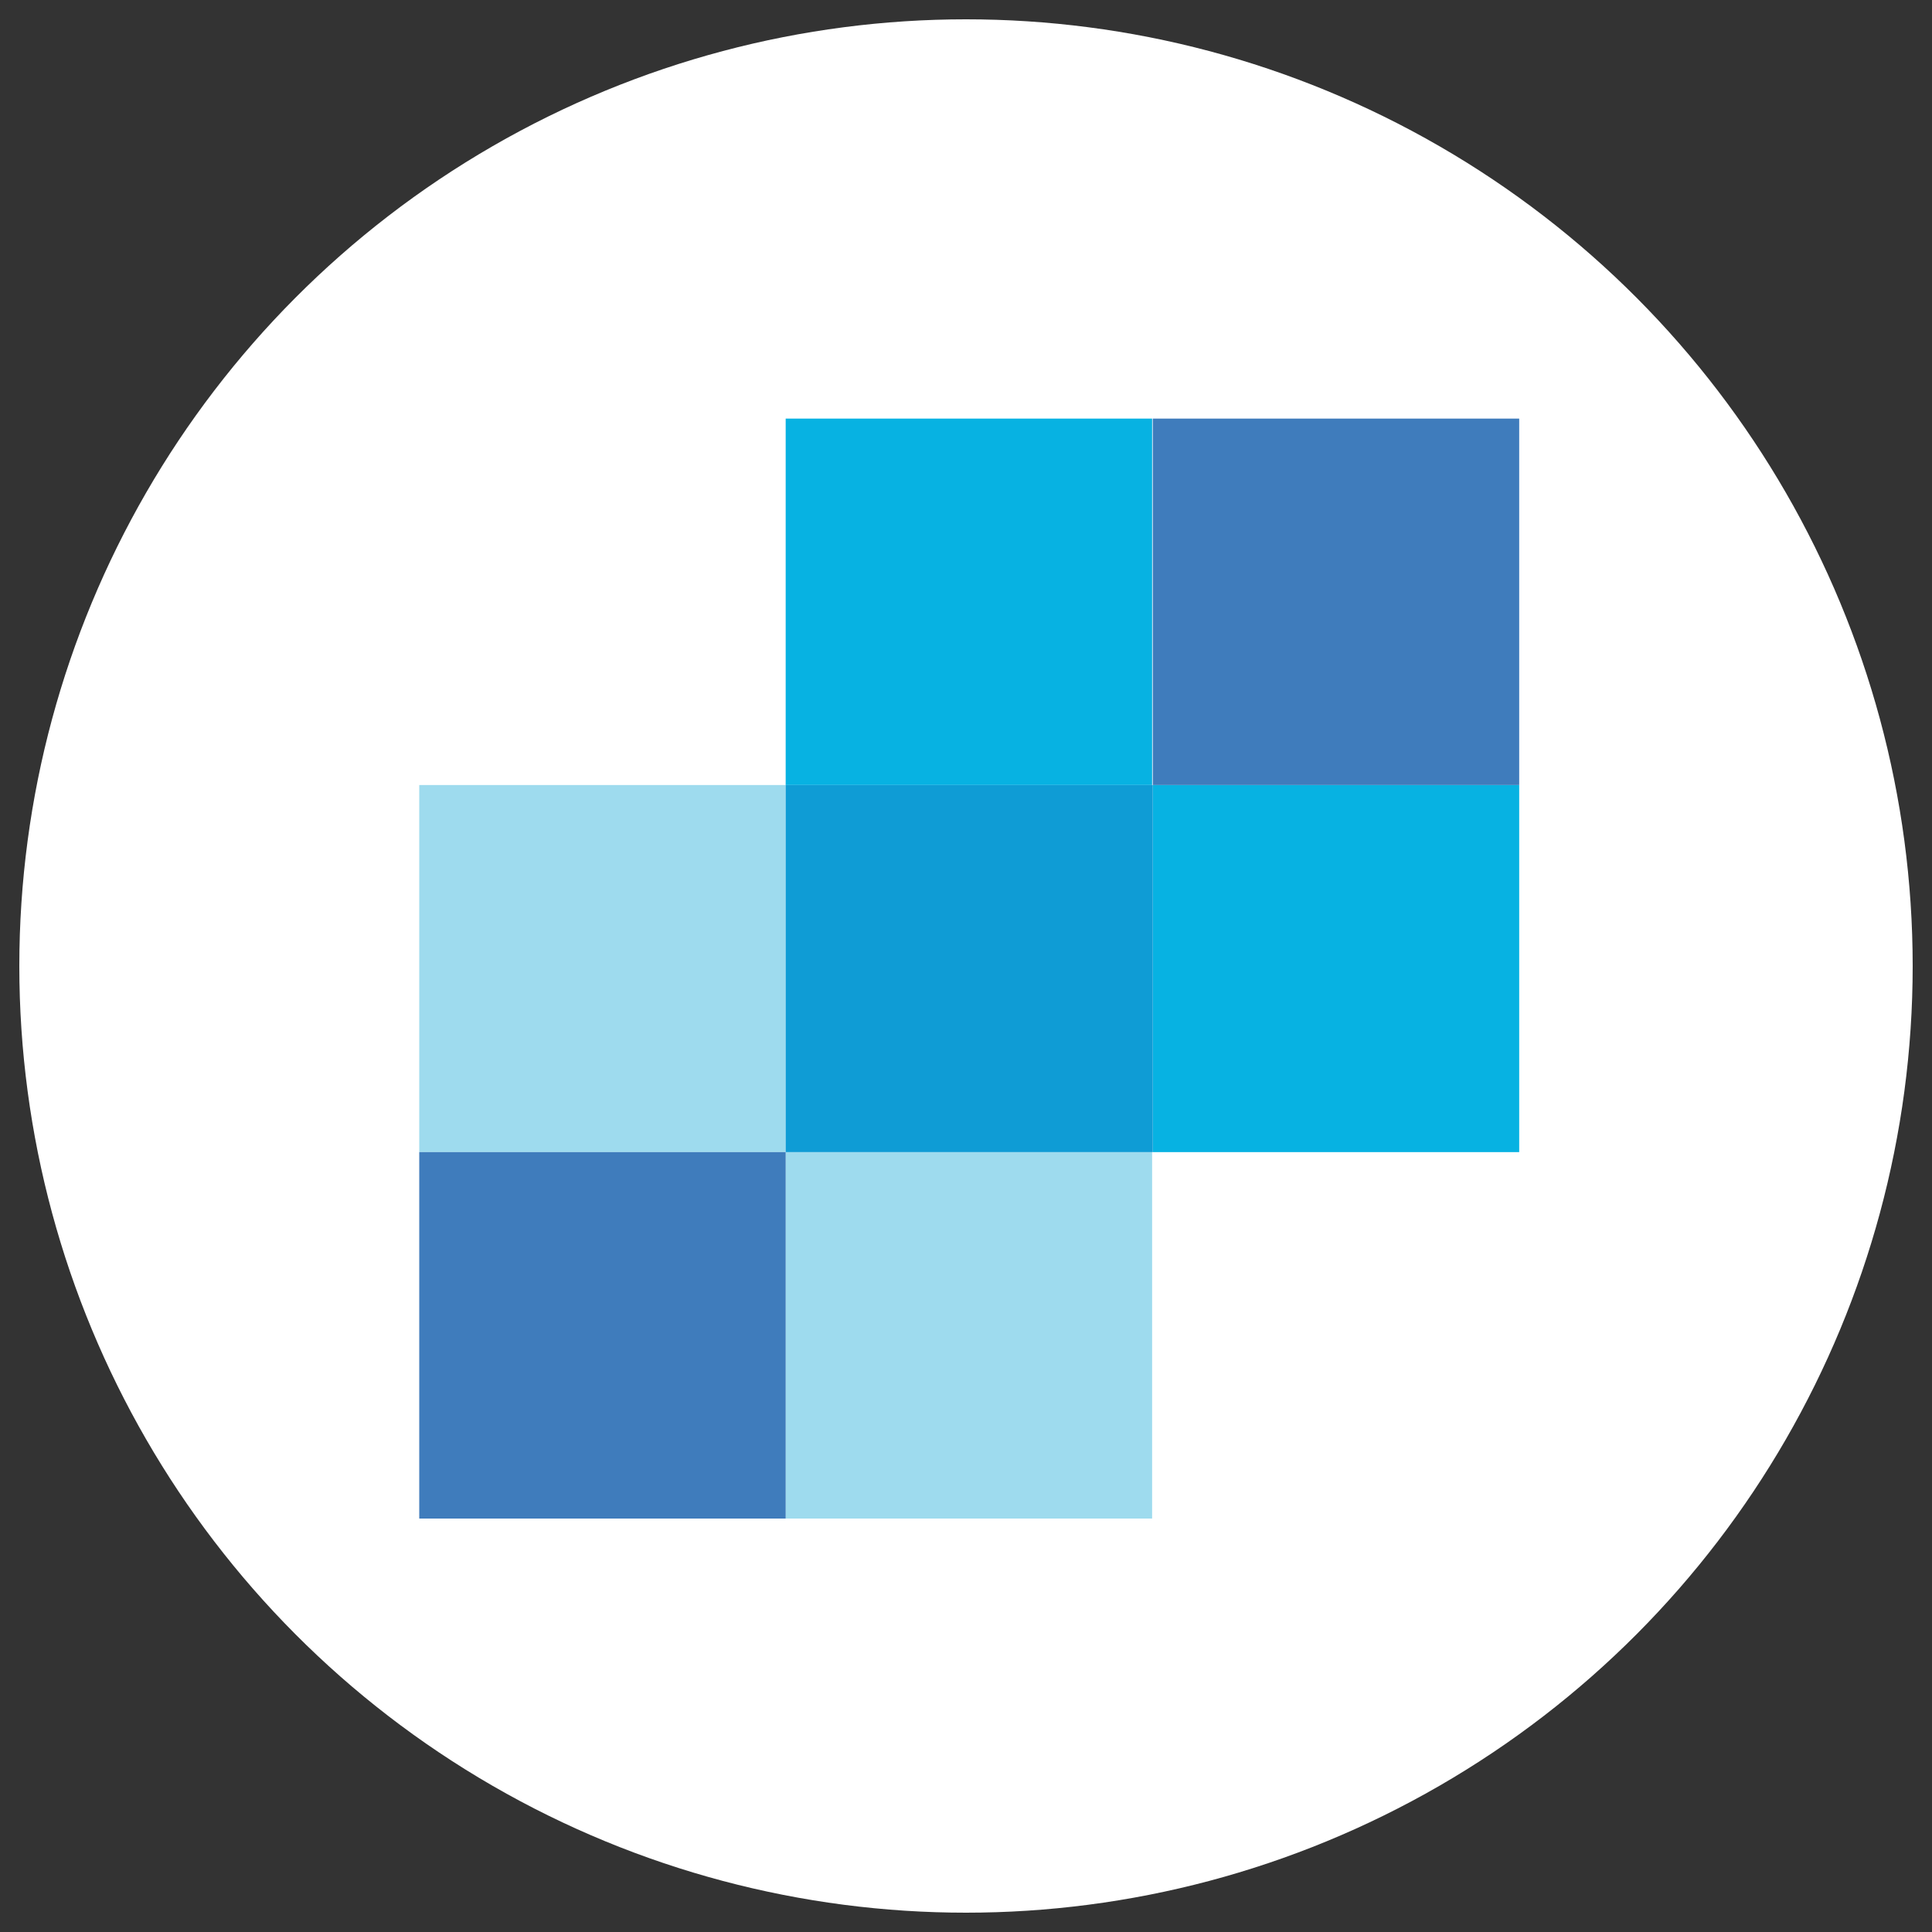 <?xml version="1.0" encoding="UTF-8"?>
<svg xmlns="http://www.w3.org/2000/svg" id="Livello_1" version="1.1" viewBox="0 0 300 300">
  <rect x="0" y="0" width="300" height="300" fill="#333333" stroke="none"/>
  <defs>
    <style>
      .st0 {
        fill: #3f7cbc;
      }

      .st1 {
        fill: #fff;
      }

      .st2 {
        fill: #9edbee;
      }

      .st3 {
        fill: #07b2e2;
      }

      .st4 {
        fill: #0f9cd5;
      }
    </style>
  </defs>
  <circle class="st1" cx="150" cy="150" r="147"></circle>
  <g>
    <rect class="st2" x="122" y="178.9" width="56.9" height="56.9"></rect>
    <path class="st2" d="M122,121.9h-56.9v57h56.9v-57Z"></path>
    <rect class="st0" x="65.1" y="178.9" width="56.9" height="56.9"></rect>
    <path class="st3" d="M235.9,121.9h-56.9v57h56.9v-57Z"></path>
    <rect class="st3" x="122" y="65" width="56.9" height="56.9"></rect>
    <path class="st4" d="M122,121.9v57h57v-57h-57Z"></path>
    <rect class="st0" x="179" y="65" width="56.9" height="56.9"></rect>
  </g>
</svg>
